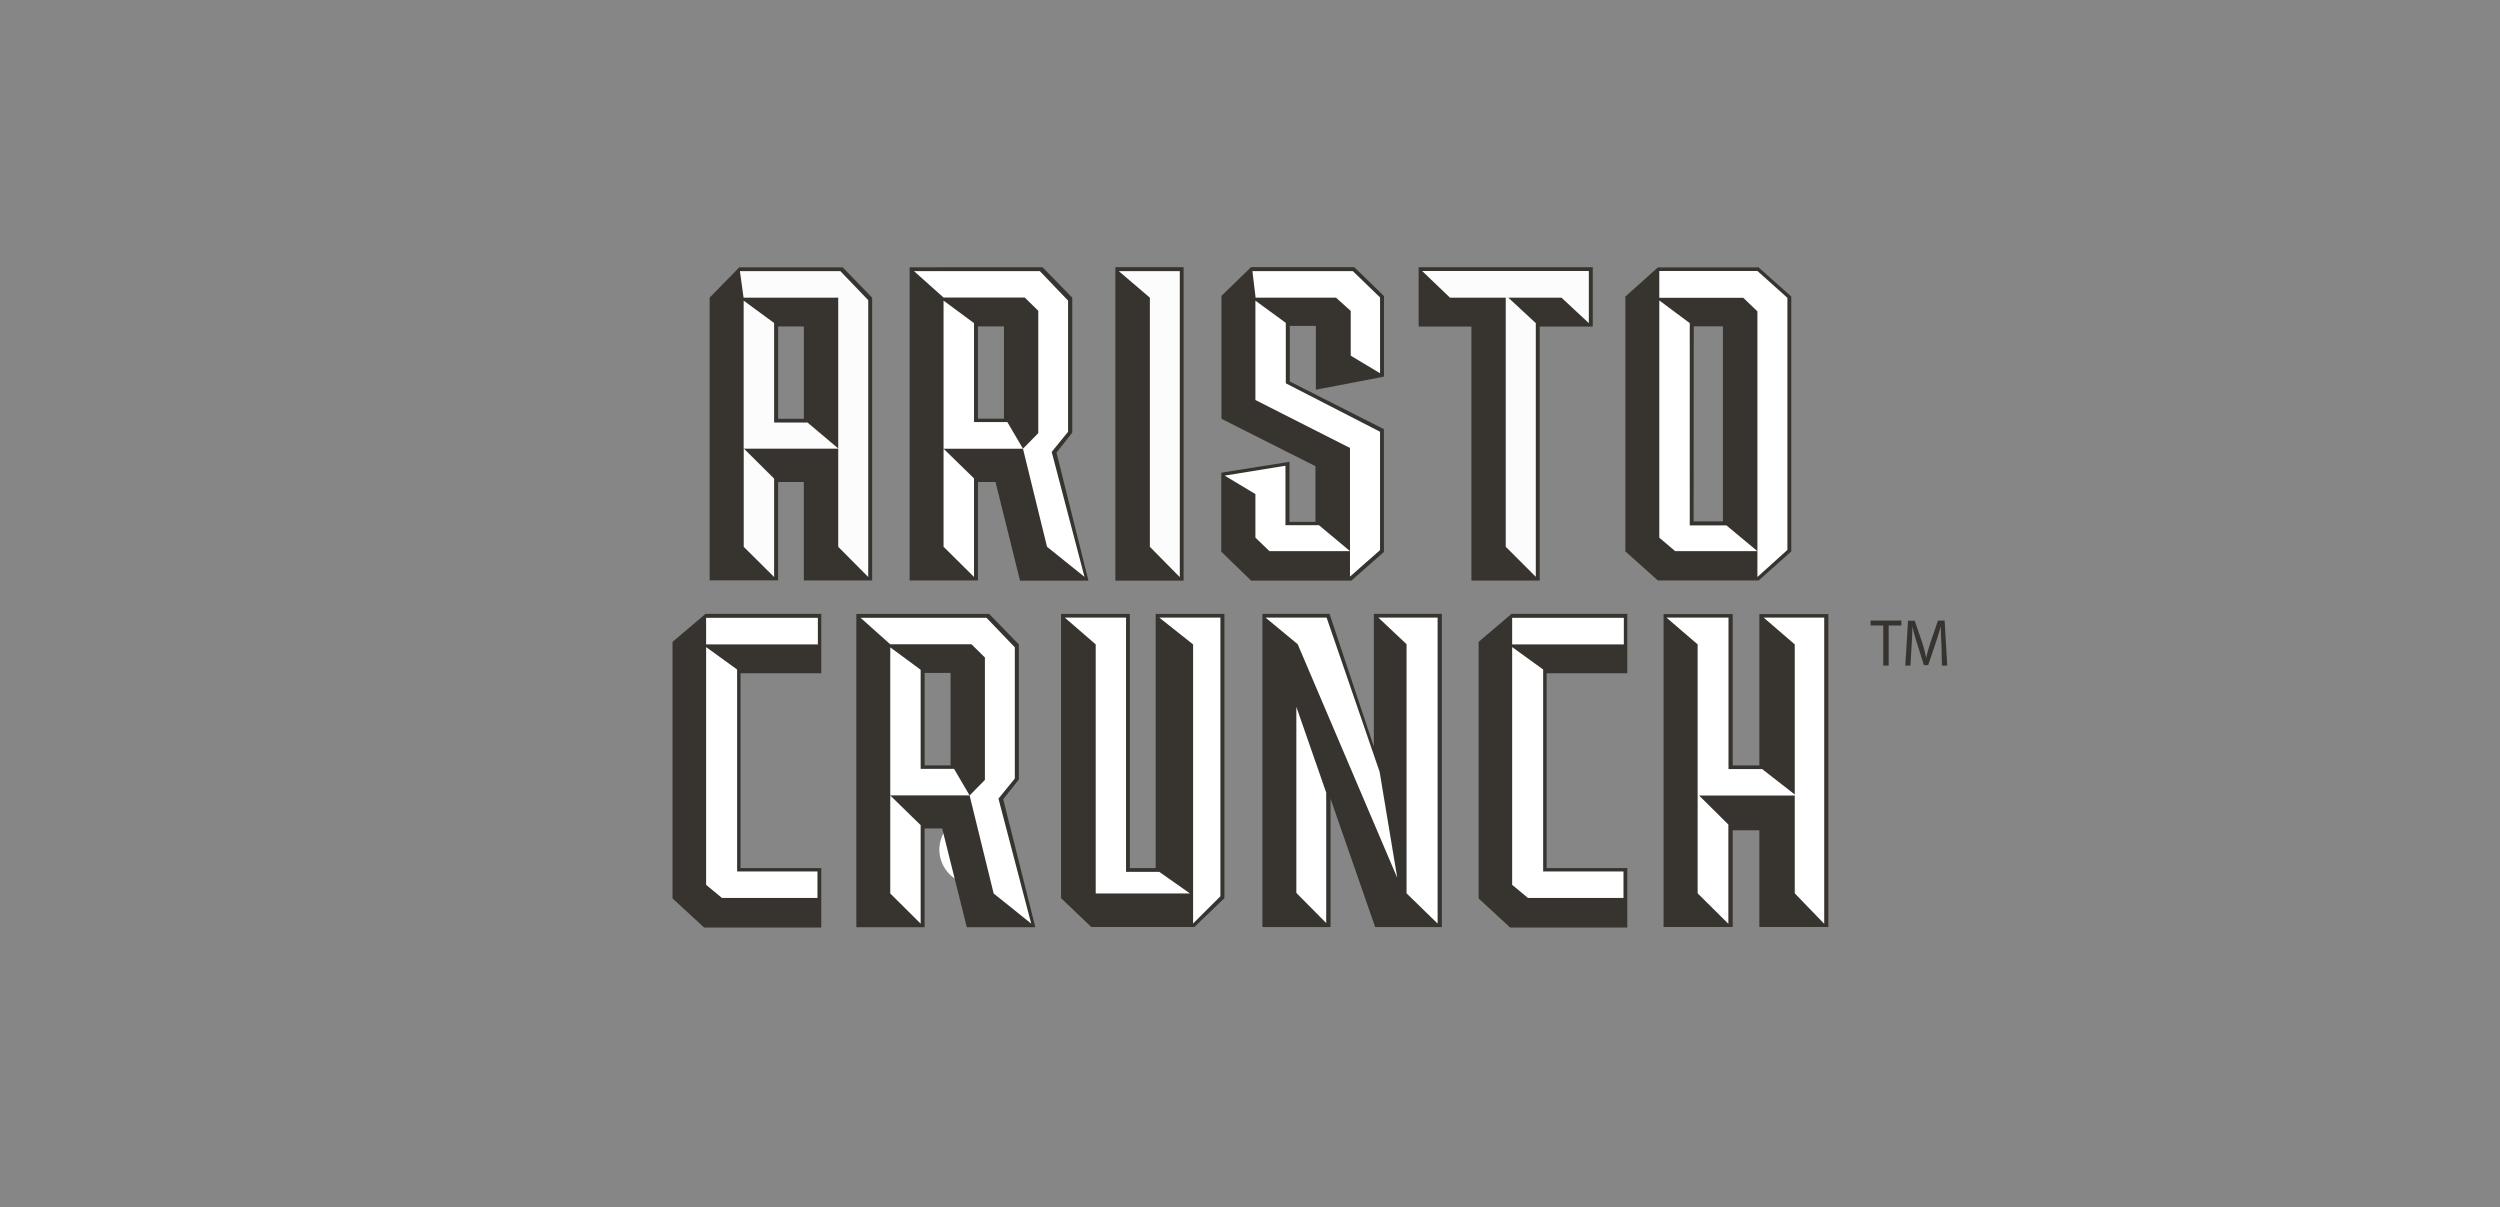 <svg id="Layer_1" data-name="Layer 1" xmlns="http://www.w3.org/2000/svg" xmlns:xlink="http://www.w3.org/1999/xlink" viewBox="0 0 374.3 180.77"><rect x="0" y="0" width="374.3" height="180.77" fill="#808080" stroke="none"/><defs><style>.cls-1{fill:none;}.cls-2{clip-path:url(#clip-path);}.cls-3,.cls-6{fill:#fff;}.cls-4{fill:#2d2a26;}.cls-5{fill:#fdfcfd;}.cls-6{opacity:0.05;}</style><clipPath id="clip-path" transform="translate(-0.04 0.17)"><rect class="cls-1" x="67.29" y="-28.7" width="239.75" height="232.65"/></clipPath></defs><title>4</title><g class="cls-2"><path class="cls-3" d="M146.1,121.75a5.26,5.26,0,1,1-5.42,5.26,5.34,5.34,0,0,1,5.42-5.26h0" transform="translate(-0.04 0.17)"/><path class="cls-4" d="M282,93.48h-1.9v-.74h4.62v.74h-1.91v6H282Z" transform="translate(-0.04 0.17)"/><path class="cls-4" d="M290.72,96.49c-.05-.92-.11-2.06-.1-2.92h0c-.21.79-.49,1.7-.8,2.6l-1.09,3.24h-.65l-1-3.2c-.3-.95-.55-1.82-.72-2.61h0c0,.83-.06,2-.12,3l-.17,2.88h-.77l.41-6.71h1L287.82,96a20.18,20.18,0,0,1,.6,2.34h0c.15-.68.38-1.47.66-2.34l1.11-3.25h1l.39,6.73h-.8Z" transform="translate(-0.04 0.17)"/><path class="cls-4" d="M158.22,67.6l2.36-3V44.4l-4.44-4.55H136.23V86.74h10.23V72h2.63l3.67,14.77H163Zm-7.87-5.09h-3.89V48.7h3.89Z" transform="translate(-0.04 0.17)"/><polygon class="cls-3" points="145.83 86.38 145.83 71.63 141.27 67.18 141.27 81.86 145.83 86.38"/><polygon class="cls-3" points="145.83 63.19 145.83 48.38 141.27 45.01 141.27 67.18 153.16 67.18 150.82 63.19 145.83 63.19"/><polygon class="cls-3" points="157.46 67.66 159.91 64.65 159.91 45.01 155.68 40.59 136.84 40.59 141.27 44.55 153.43 44.55 155.45 46.53 155.45 64.85 153.16 67.18 156.76 81.86 162.37 86.37 157.46 67.66"/><rect class="cls-4" x="166.99" y="40" width="10.22" height="46.93"/><polygon class="cls-5" points="172.16 81.87 176.64 86.41 176.64 40.59 167.5 40.59 172.16 44.57 172.16 81.87"/><polygon class="cls-4" points="207.06 44.18 202.91 40.14 202.75 40 202.54 40 187.52 40 187.31 40 187.16 40.14 183.03 44.15 182.88 44.3 182.88 44.5 182.88 62.41 182.88 62.71 183.15 62.84 196.95 69.8 196.95 78.13 193.06 78.13 193.06 69.73 193.06 69.14 192.46 69.24 183.28 70.7 182.85 70.78 182.85 71.21 182.85 82.39 182.85 82.6 183 82.74 187.16 86.78 187.31 86.93 187.52 86.93 202.12 86.93 202.33 86.93 202.47 86.8 207.03 82.79 207.2 82.64 207.2 82.42 207.2 64.56 207.2 64.25 206.92 64.11 193.11 57.12 193.11 48.8 197.01 48.8 197.01 57.75 197.01 58.35 197.62 58.23 206.81 56.47 207.21 56.38 207.21 55.98 207.21 44.53 207.21 44.33 207.06 44.18"/><polygon class="cls-3" points="187.51 40.59 202.54 40.59 206.62 44.53 206.62 55.88 202.23 53.25 202.23 46.55 200.03 44.57 187.99 44.57 187.51 40.59"/><polygon class="cls-3" points="192.51 57.39 192.51 48.34 187.96 45.02 187.96 59.89 202.12 67.07 202.12 82.52 202.12 86.33 206.62 82.36 206.62 64.64 192.51 57.39"/><polygon class="cls-3" points="192.46 78.63 192.46 69.73 183.36 71.21 187.96 73.97 187.96 80.49 190.06 82.52 202.13 82.52 197.47 78.63 192.46 78.63"/><polygon class="cls-4" points="212.4 40.01 212.4 48.89 220.3 48.89 220.3 86.92 230.53 86.92 230.53 48.89 238.47 48.89 238.47 40.01 212.4 40.01"/><polygon class="cls-5" points="212.92 40.57 217.09 44.57 225.44 44.57 225.44 81.86 229.94 86.36 229.94 48.38 225.83 44.57 233.79 44.57 237.88 48.38 237.88 40.57 212.92 40.57"/><path class="cls-4" d="M268.07,44.08,263.49,40l-.15-.14H248.27l-.16.14-4.56,4.09-.16.14V82.39l.16.14,4.56,4.08.16.13h15.07l.15-.13,4.58-4.08.16-.14V44.23Zm-14.44,4.61H258v29.2h-4.39Z" transform="translate(-0.04 0.17)"/><polygon class="cls-3" points="248.43 44.98 252.99 48.38 252.99 78.66 258.48 78.66 263.12 82.52 250.81 82.52 248.43 80.5 248.43 44.98"/><polygon class="cls-3" points="248.43 40.57 263.12 40.57 267.61 44.59 267.61 82.33 263.12 86.39 263.12 46.62 261.01 44.59 248.43 44.59 248.43 40.57"/><path class="cls-4" d="M126.2,39.85H110.73l-4.44,4.54V86.72h10.25V72h3.85V86.74h10.23V44.4Zm-5.81,22.68h-3.85V48.71h3.85Z" transform="translate(-0.04 0.17)"/><polygon class="cls-5" points="125.81 40.59 110.78 40.59 111.33 44.57 125.5 44.57 125.5 67.14 120.9 63.26 115.9 63.26 115.9 48.36 111.34 45.01 111.34 67.17 111.35 67.17 111.35 81.87 115.9 86.39 115.9 71.66 111.38 67.17 125.5 67.17 125.5 81.87 129.99 86.39 129.99 44.94 125.81 40.59"/><path class="cls-4" d="M150.24,119.49l2.34-2.95V96.31l-4.44-4.56H128.25v46.9h10.22V123.87h2.63l3.69,14.78h10.26Zm-7.88-5.06h-3.88V100.58h3.88Z" transform="translate(-0.04 0.17)"/><polygon class="cls-3" points="137.84 138.29 137.84 123.54 133.29 119.1 133.29 133.77 137.84 138.29"/><polygon class="cls-3" points="137.84 115.11 137.84 100.28 133.29 96.92 133.29 119.09 145.17 119.09 142.84 115.11 137.84 115.11"/><polygon class="cls-3" points="149.49 119.57 151.94 116.56 151.94 96.92 147.7 92.5 128.85 92.5 133.28 96.46 145.45 96.46 147.46 98.44 147.46 116.77 145.17 119.1 148.77 133.77 154.39 138.28 149.49 119.57"/><polygon class="cls-4" points="173.03 91.92 173.03 129.97 169.16 129.97 169.16 91.92 158.86 91.92 158.86 134.47 163.39 138.79 178.83 138.79 183.32 134.47 183.32 91.92 173.03 91.92"/><polygon class="cls-3" points="168.59 92.47 159.42 92.47 164.05 96.48 164.05 133.77 178.17 133.77 173.57 130.54 168.59 130.54 168.59 92.47"/><polygon class="cls-3" points="178.63 96.48 173.57 92.47 182.72 92.47 182.72 134.19 178.63 138.27 178.63 96.48"/><polygon class="cls-4" points="273.23 91.94 263.91 91.94 263.41 91.94 263.41 92.44 263.41 114.6 259.42 114.6 259.42 92.44 259.42 91.94 258.9 91.94 249.57 91.94 249.07 91.94 249.07 92.44 249.07 138.29 249.07 138.79 249.57 138.79 258.9 138.79 259.42 138.79 259.42 138.29 259.42 124.31 263.41 124.31 263.41 138.29 263.41 138.79 263.91 138.79 273.23 138.79 273.74 138.79 273.74 138.29 273.74 92.44 273.74 91.94 273.23 91.94"/><polygon class="cls-3" points="264.06 92.47 268.71 96.48 268.71 118.95 263.82 115.14 258.79 115.14 258.79 92.47 249.51 92.47 254.17 96.48 254.17 118.89 254.17 119.11 254.17 133.75 258.77 138.31 258.77 123.45 254.39 119.11 268.71 119.11 268.71 133.75 273.12 138.31 273.12 92.47 264.06 92.47"/><polygon class="cls-4" points="105.63 91.91 100.69 96.1 100.69 134.51 105.42 138.87 122.96 138.87 122.96 129.97 110.87 129.97 110.87 100.8 122.96 100.8 122.96 91.91 105.63 91.91"/><polygon class="cls-3" points="105.72 96.88 110.36 100.24 110.36 130.48 122.39 130.48 122.39 134.44 108.09 134.44 105.72 132.48 105.72 96.88"/><rect class="cls-3" x="105.72" y="92.5" width="16.73" height="3.98"/><polygon class="cls-4" points="226.3 91.91 221.38 96.1 221.38 134.52 226.1 138.87 243.64 138.87 243.64 129.97 231.56 129.97 231.56 100.8 243.64 100.8 243.64 91.91 226.3 91.91"/><polygon class="cls-3" points="226.4 96.88 231.04 100.24 231.04 130.48 243.07 130.48 243.07 134.44 228.77 134.44 226.4 132.48 226.4 96.88"/><rect class="cls-3" x="226.4" y="92.5" width="16.72" height="3.98"/><polygon class="cls-4" points="205.69 91.91 205.69 111.79 199.06 91.91 189.01 91.91 189.01 138.8 198.71 138.8 199.21 138.8 199.21 119.59 205.89 138.8 215.88 138.8 215.88 91.91 205.69 91.91"/><polygon class="cls-3" points="198.56 138.2 194.09 133.69 194.09 105.83 198.56 118.67 198.56 138.2"/><polygon class="cls-3" points="210.59 96.45 206.37 92.47 215.24 92.47 215.24 138.28 210.59 133.75 210.59 96.45"/><polygon class="cls-3" points="194.29 96.45 189.48 92.47 198.62 92.47 206.56 115.57 209.2 131.44 194.29 96.45"/></g><rect class="cls-6" width="374.3" height="180.77"/></svg>